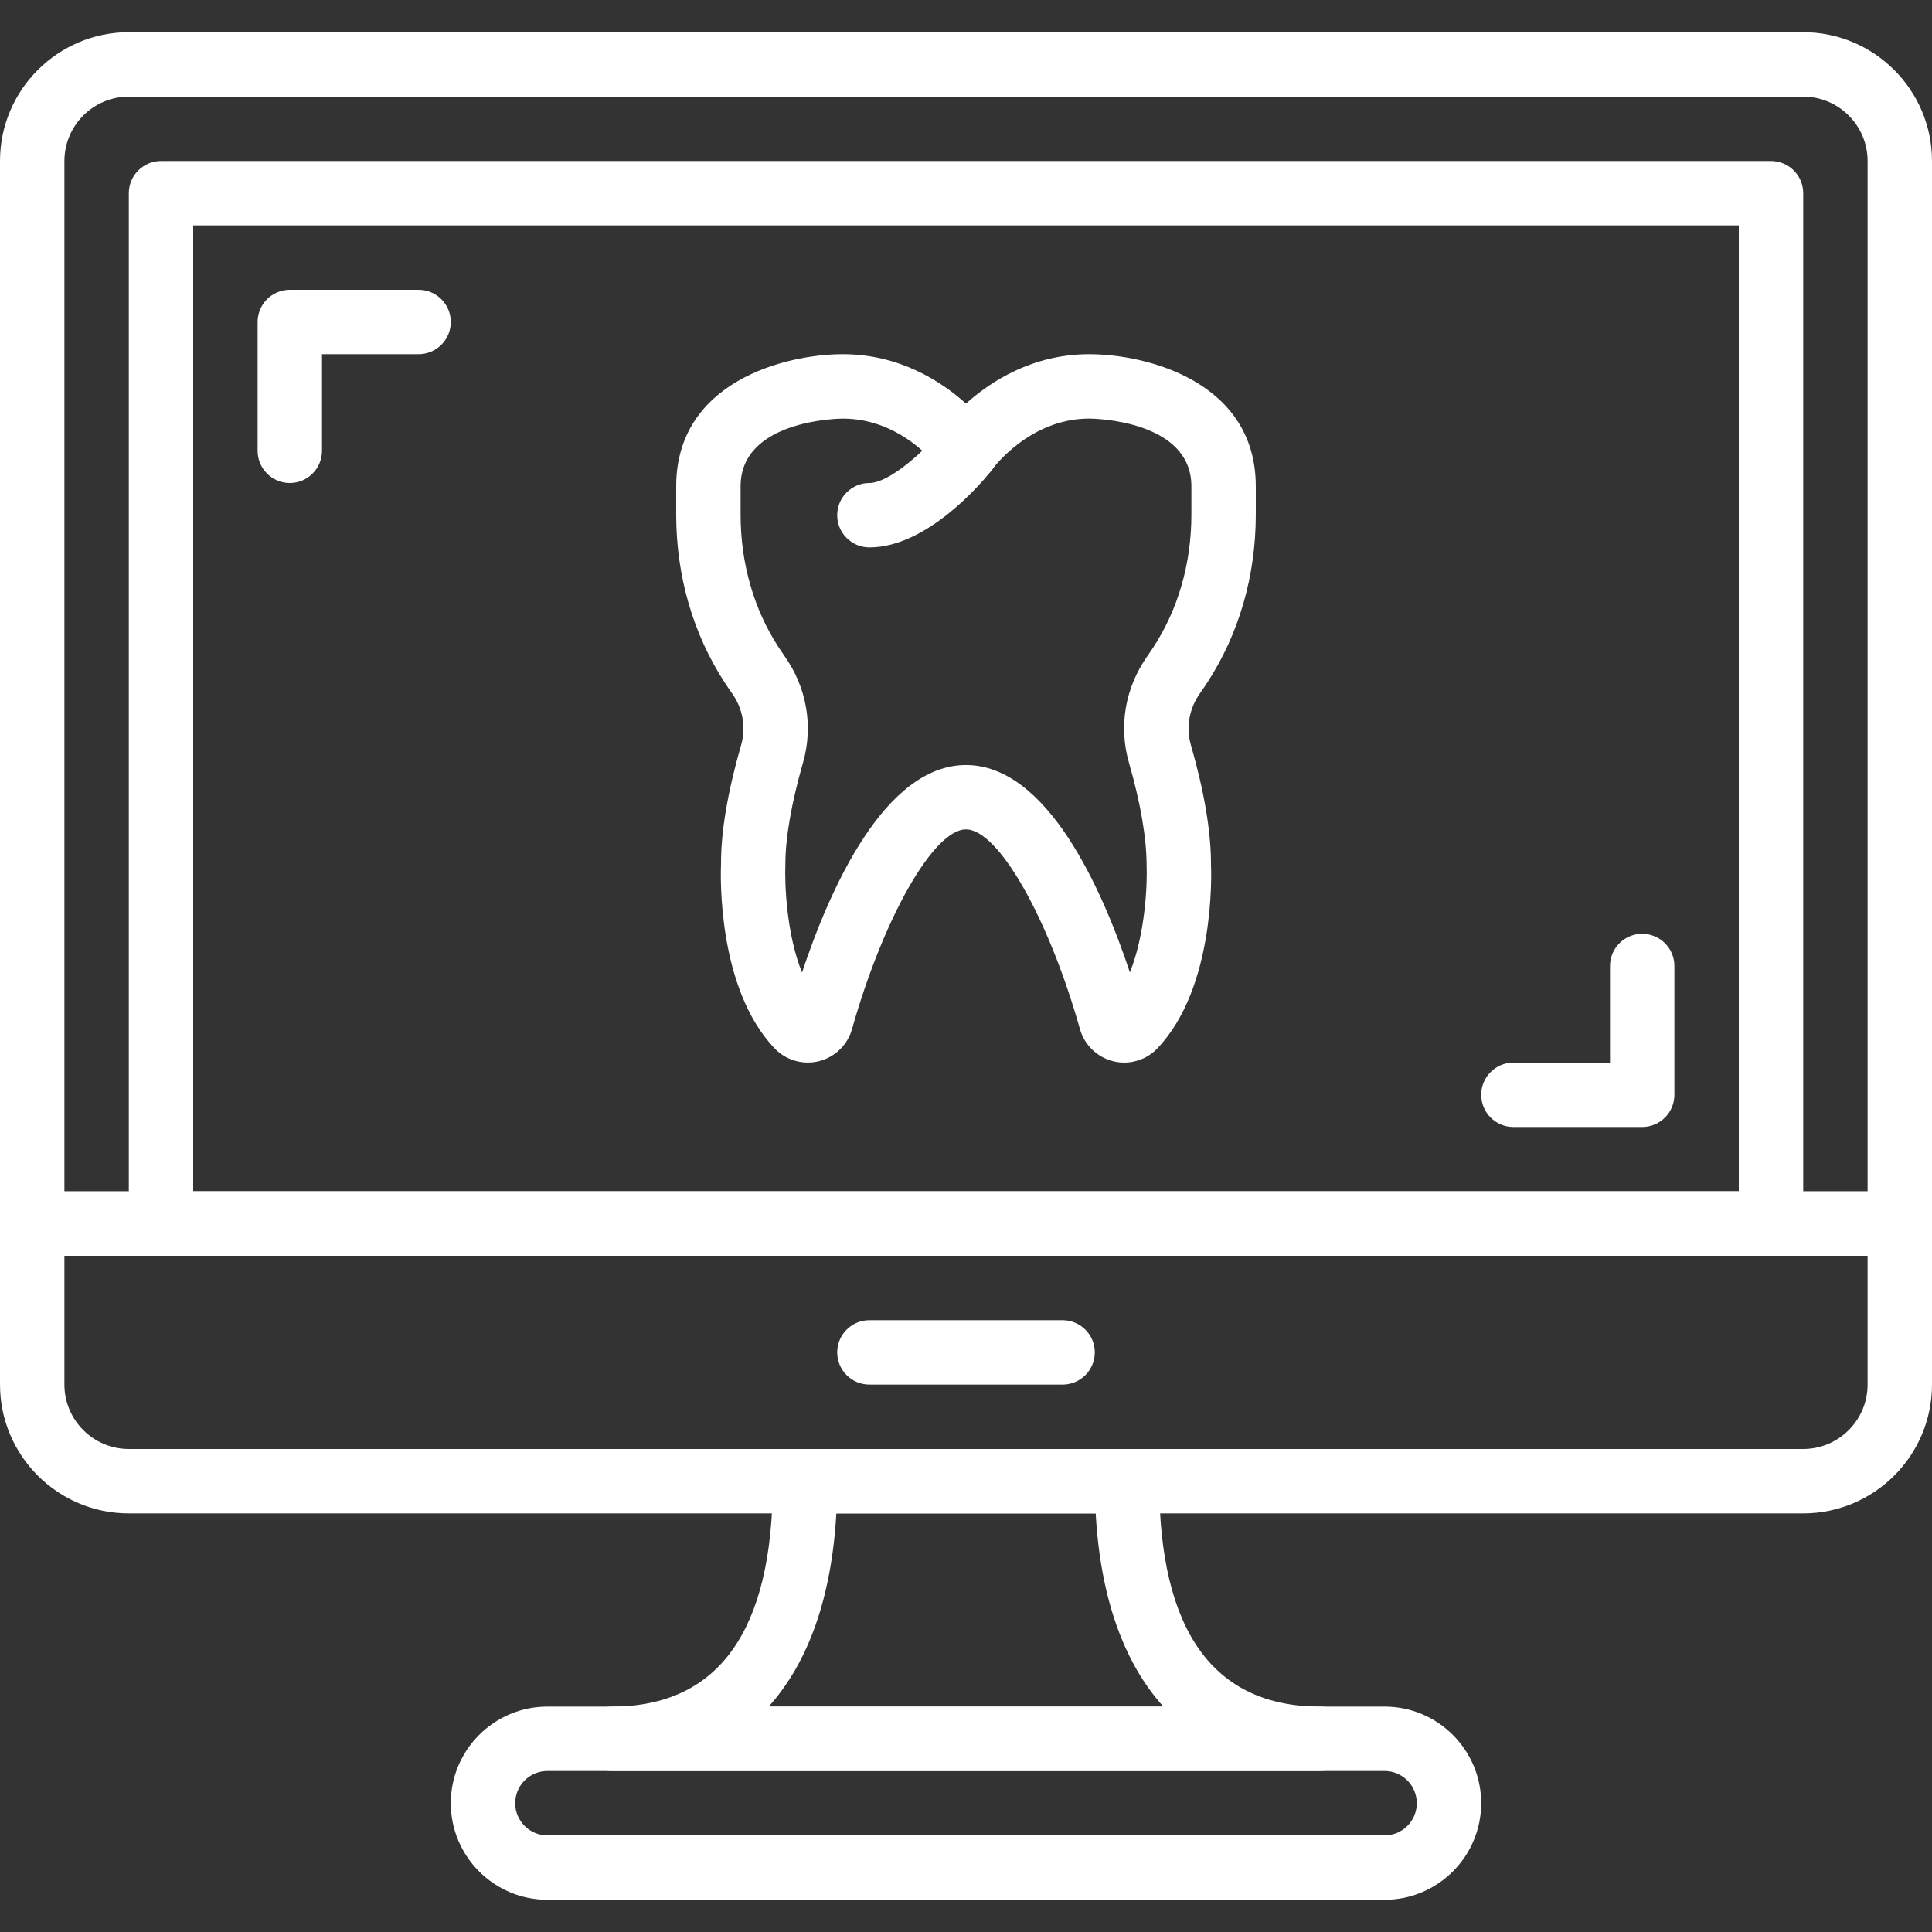 <?xml version="1.0"?>
<svg xmlns="http://www.w3.org/2000/svg" id="Capa_1" enable-background="new 0 0 284.539 284.539" height="512px" viewBox="0 0 284.539 284.539" width="512px"><rect x="0" y="0" width="284.539" height="284.539" fill="#333333" stroke="none"/><g><path d="m279.796 184.95h-275.054c-2.618 0-4.742-2.125-4.742-4.742v-156.492c0-10.461 8.512-18.974 18.974-18.974h246.591c10.462 0 18.974 8.512 18.974 18.974v156.492c0 2.618-2.125 4.742-4.743 4.742zm-270.311-9.484h265.57v-151.75c0-5.236-4.259-9.489-9.489-9.489h-246.592c-5.231 0-9.489 4.254-9.489 9.489z" data-original="#000000" class="active-path" data-old_color="#000000" fill="#FFFFFF"/><path d="m265.565 222.889h-246.591c-10.462 0-18.974-8.513-18.974-18.974v-23.707c0-2.618 2.125-4.742 4.742-4.742h275.054c2.618 0 4.742 2.125 4.742 4.742v23.707c.001 10.461-8.512 18.974-18.973 18.974zm-256.08-37.939v18.965c0 5.236 4.259 9.489 9.489 9.489h246.591c5.231 0 9.489-4.254 9.489-9.489v-18.965z" data-original="#000000" class="active-path" data-old_color="#000000" fill="#FFFFFF"/><path d="m156.496 203.919h-28.454c-2.618 0-4.742-2.125-4.742-4.742s2.125-4.742 4.742-4.742h28.454c2.618 0 4.742 2.125 4.742 4.742s-2.124 4.742-4.742 4.742z" data-original="#000000" class="active-path" data-old_color="#000000" fill="#FFFFFF"/><path d="m260.827 184.95h-237.115c-2.618 0-4.742-2.125-4.742-4.742v-151.754c0-2.618 2.125-4.742 4.742-4.742h237.116c2.618 0 4.742 2.125 4.742 4.742v151.754c0 2.618-2.125 4.742-4.743 4.742zm-232.373-9.484h227.631v-142.27h-227.631z" data-original="#000000" class="active-path" data-old_color="#000000" fill="#FFFFFF"/><path d="m203.919 279.796h-123.3c-7.844 0-14.227-6.383-14.227-14.227s6.383-14.227 14.227-14.227h123.3c7.844 0 14.227 6.383 14.227 14.227s-6.383 14.227-14.227 14.227zm-123.3-18.969c-2.618 0-4.742 2.129-4.742 4.742s2.125 4.742 4.742 4.742h123.3c2.618 0 4.742-2.129 4.742-4.742s-2.125-4.742-4.742-4.742z" data-original="#000000" class="active-path" data-old_color="#000000" fill="#FFFFFF"/><path d="m194.435 260.827h-104.331c-2.618 0-4.742-2.125-4.742-4.742 0-2.618 2.125-4.742 4.742-4.742 15.735 0 23.712-11.168 23.712-33.196 0-2.618 2.125-4.742 4.742-4.742h47.423c2.618 0 4.742 2.125 4.742 4.742 0 22.028 7.977 33.196 23.712 33.196 2.618 0 4.742 2.125 4.742 4.742 0 2.618-2.124 4.742-4.742 4.742zm-81.231-9.484h58.136c-5.843-6.469-9.281-16.1-9.968-28.454h-38.199c-.693 12.353-4.131 21.985-9.969 28.454z" data-original="#000000" class="active-path" data-old_color="#000000" fill="#FFFFFF"/><path d="m165.568 156.496c-.541 0-1.086-.066-1.627-.199-2.352-.588-4.221-2.39-4.88-4.714-4.671-16.503-12.045-29.431-16.793-29.431-4.747 0-12.121 12.928-16.793 29.431-.659 2.324-2.528 4.126-4.88 4.714-2.352.569-4.837-.142-6.497-1.878-8.47-8.859-7.991-25.533-7.905-27.401-.005-4.567.991-10.471 2.964-17.324.74-2.58.247-5.354-1.361-7.611-.351-.493-.688-.986-1.01-1.48-4.709-7.189-7.199-15.773-7.199-24.826v-4.154c0-15.394 16.048-19.458 24.537-19.458 8.328 0 14.483 3.988 18.144 7.275 3.661-3.286 9.817-7.275 18.144-7.275 8.489 0 24.537 4.064 24.537 19.462v4.154c0 9.053-2.49 17.637-7.199 24.826-.318.488-.654.982-1.005 1.475-1.608 2.262-2.101 5.036-1.361 7.611 1.968 6.853 2.964 12.752 2.964 17.532.076 1.665.56 18.334-7.91 27.192-1.28 1.344-3.053 2.079-4.87 2.079zm-41.443-94.846c-.602.005-15.052.199-15.052 9.978v4.154c0 7.204 1.954 13.99 5.648 19.628.261.398.526.792.806 1.186 3.282 4.619 4.282 10.352 2.741 15.716-1.698 5.923-2.599 11.078-2.599 14.915-.128 3.158.199 10.452 2.452 16.005 4.059-12.216 12.15-30.559 24.148-30.559 11.989 0 20.079 18.329 24.138 30.54 2.262-5.61 2.585-12.984 2.461-15.782-.005-4.045-.901-9.2-2.604-15.123-1.541-5.368-.541-11.097 2.746-15.721.275-.389.541-.778.797-1.171 3.704-5.648 5.658-12.434 5.658-19.638v-4.154c0-9.736-14.336-9.973-15.057-9.978-8.816.005-14.194 7.374-14.246 7.45-1.774 2.547-6.013 2.547-7.787 0-.198-.276-5.424-7.446-14.25-7.446z" data-original="#000000" class="active-path" data-old_color="#000000" fill="#FFFFFF"/><path d="m128.042 80.619c-2.618 0-4.742-2.125-4.742-4.742 0-2.618 2.125-4.742 4.742-4.742 2.826 0 7.934-4.477 10.528-7.711 1.641-2.039 4.624-2.366 6.668-.726 2.039 1.641 2.366 4.624.726 6.668-1.508 1.878-9.471 11.253-17.922 11.253z" data-original="#000000" class="active-path" data-old_color="#000000" fill="#FFFFFF"/><path d="m42.681 71.135c-2.618 0-4.742-2.125-4.742-4.742v-18.97c0-2.618 2.125-4.742 4.742-4.742h18.969c2.618 0 4.742 2.125 4.742 4.742 0 2.618-2.125 4.742-4.742 4.742h-14.227v14.227c0 2.618-2.124 4.743-4.742 4.743z" data-original="#000000" class="active-path" data-old_color="#000000" fill="#FFFFFF"/><path d="m241.858 165.981h-18.969c-2.618 0-4.742-2.125-4.742-4.742 0-2.618 2.125-4.742 4.742-4.742h14.227v-14.227c0-2.618 2.125-4.742 4.742-4.742s4.742 2.125 4.742 4.742v18.969c0 2.617-2.124 4.742-4.742 4.742z" data-original="#000000" class="active-path" data-old_color="#000000" fill="#FFFFFF"/></g> </svg>
